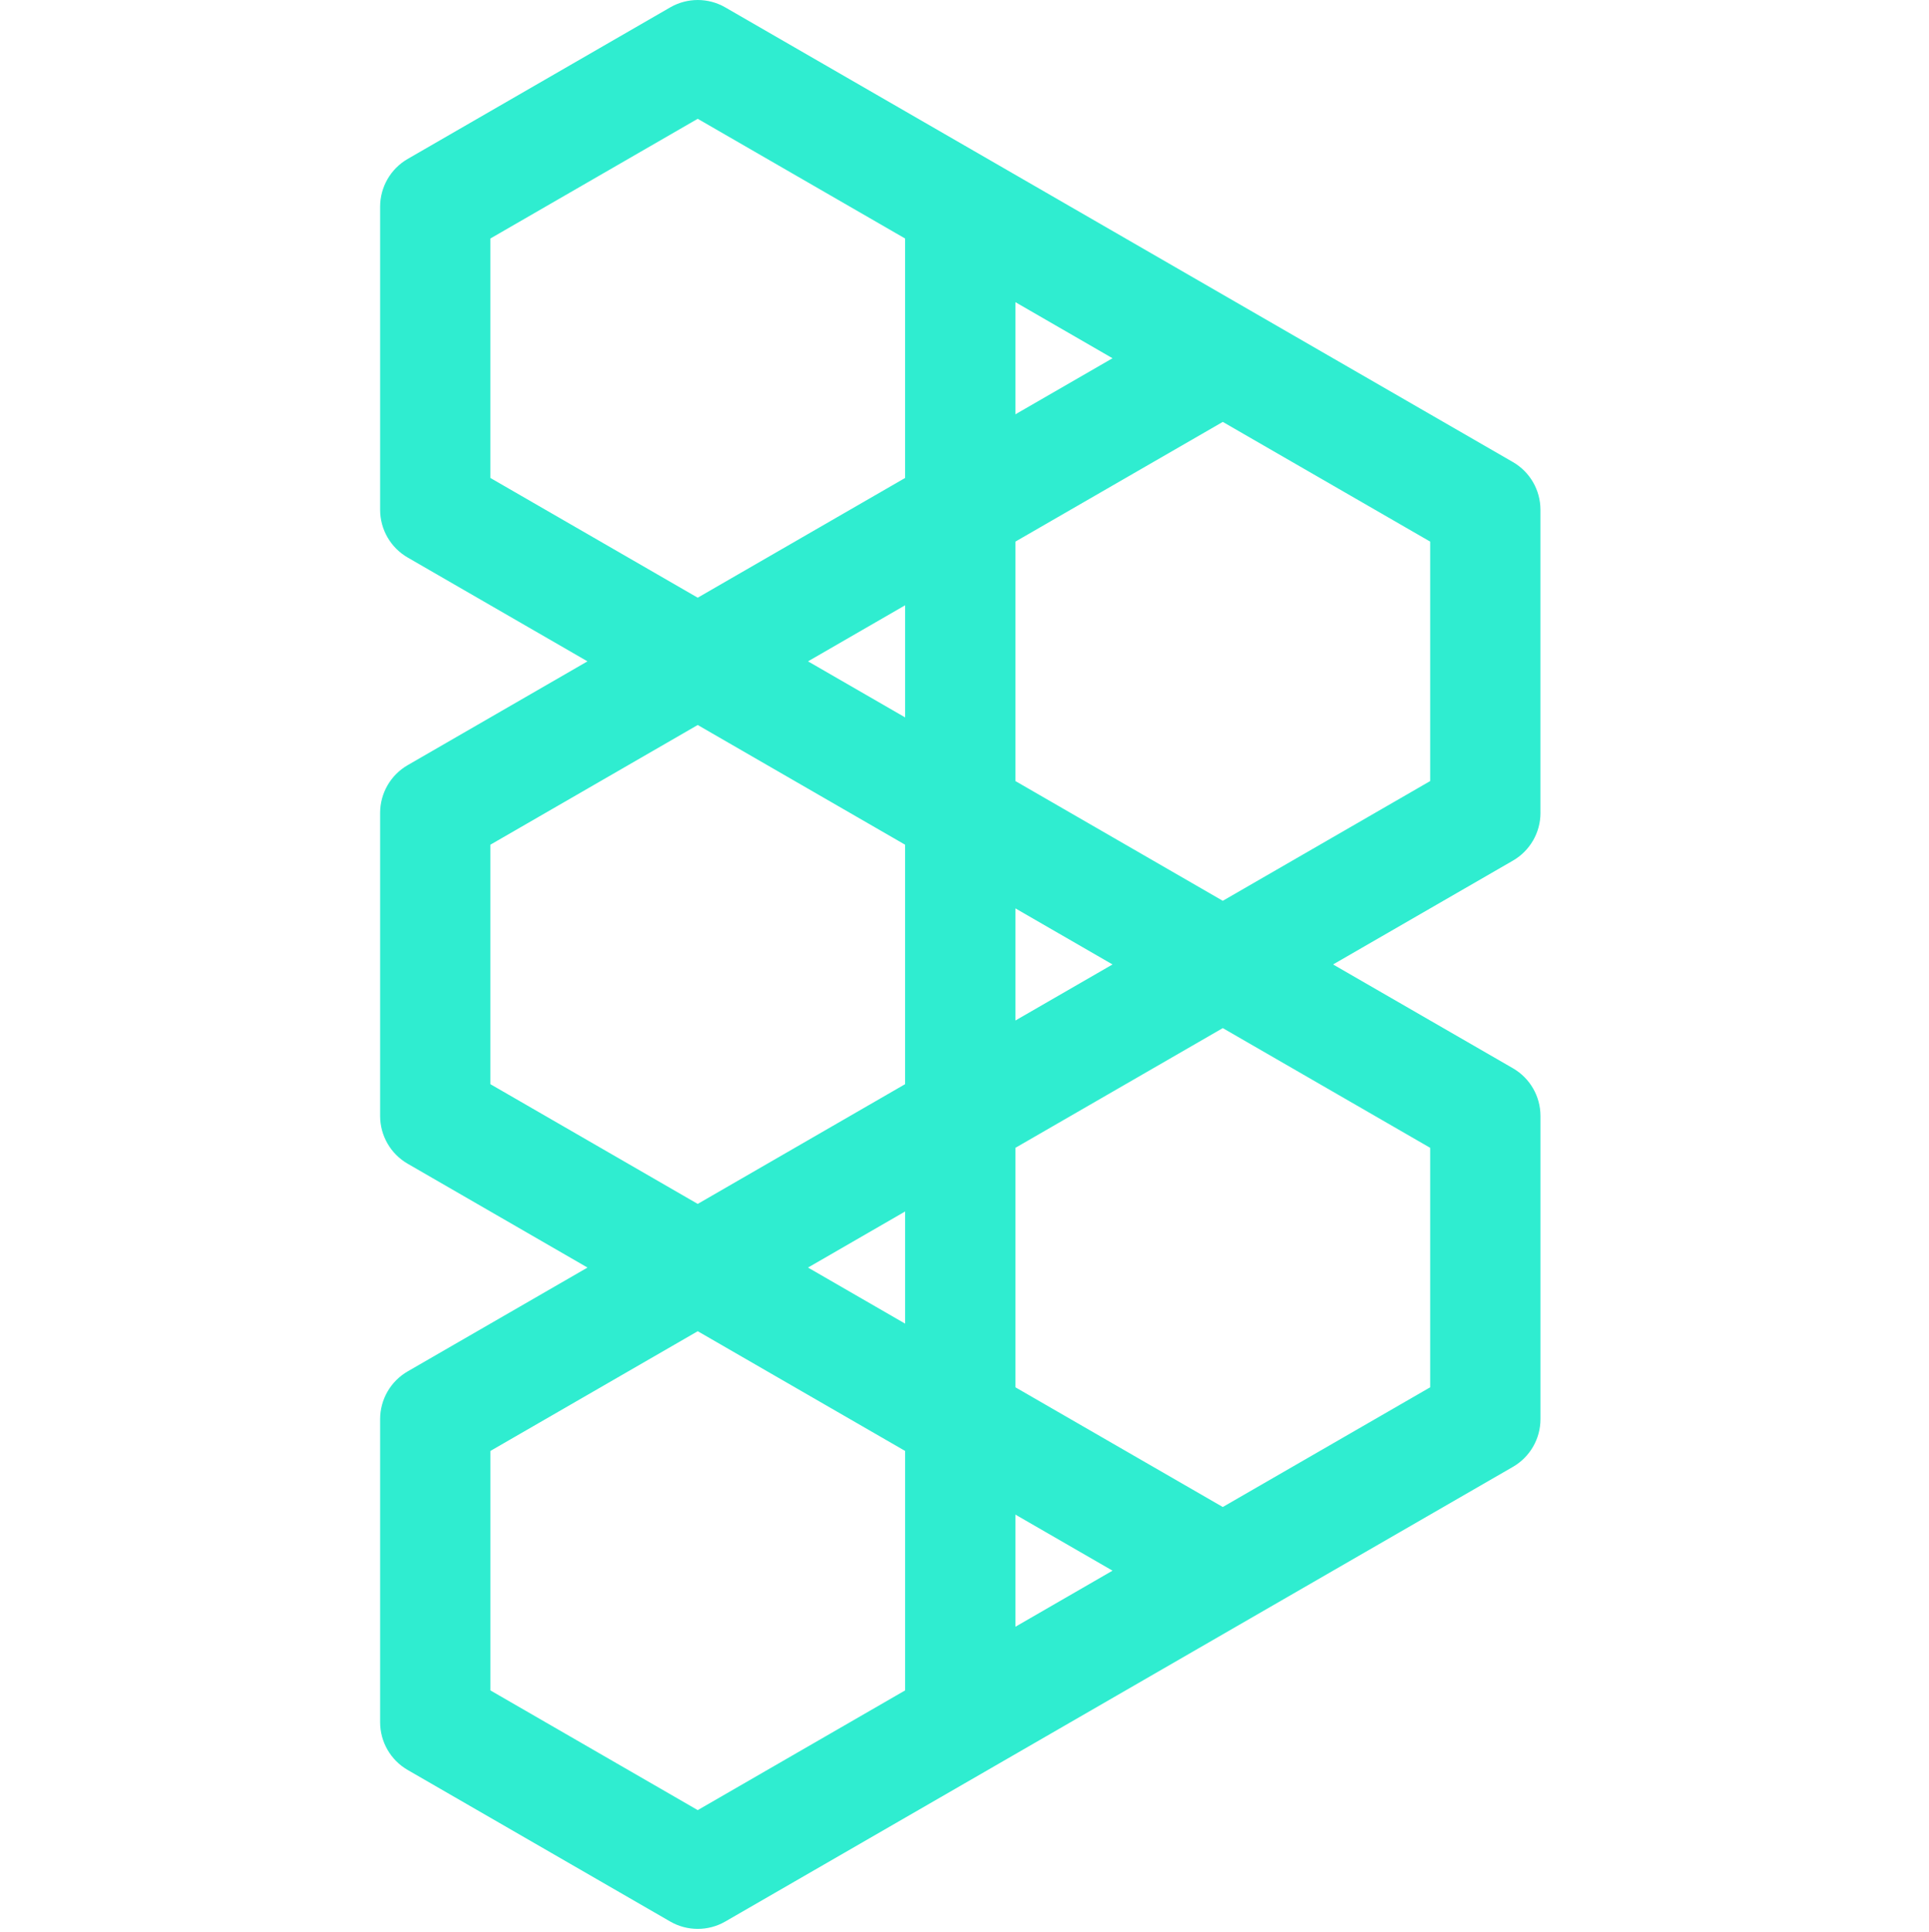 <?xml version="1.0" encoding="UTF-8"?> <svg xmlns="http://www.w3.org/2000/svg" id="uuid-118a24d4-ec67-4cfd-88e0-47fb70d83a9f" data-name="Layer 2" width="80" height="80.117" viewBox="0 0 80 80.117"><defs><style> .uuid-4ad7e21f-1928-4d35-a6d9-3eba433e4132, .uuid-0e7e2298-974d-4e43-a254-19756f2e25de { fill: #2fedd0; stroke-width: 0px; } .uuid-0e7e2298-974d-4e43-a254-19756f2e25de { opacity: 0; } </style></defs><g id="uuid-f8beb415-4e60-4a5d-b339-fa644ab2e8d7" data-name="Layer 2"><rect class="uuid-0e7e2298-974d-4e43-a254-19756f2e25de" y=".117" width="80" height="80"></rect></g><g id="uuid-d5c0315f-e42f-497f-83a8-0c61499c1304" data-name="Layer 1"><path class="uuid-4ad7e21f-1928-4d35-a6d9-3eba433e4132" d="M63.886,33.714v-12.571c0-.817-.436-1.572-1.143-1.98l-10.888-6.285-10.888-6.286L30.08.307c-.707-.409-1.579-.409-2.286,0l-10.886,6.285c-.707.408-1.143,1.163-1.143,1.98v12.571c0,.817.436,1.572,1.143,1.98l7.456,4.306-7.456,4.305c-.707.408-1.143,1.163-1.143,1.98v12.571c0,.817.436,1.572,1.143,1.98l7.457,4.306-7.457,4.306c-.707.408-1.143,1.163-1.143,1.98v12.571c0,.817.436,1.572,1.143,1.98l10.886,6.285c.354.205.748.306,1.143.306s.79-.102,1.143-.306l10.888-6.285,10.888-6.286,10.888-6.285c.707-.408,1.143-1.163,1.143-1.98v-12.572c0-.817-.436-1.572-1.143-1.98l-7.458-4.305,7.458-4.306c.707-.408,1.143-1.163,1.143-1.98ZM37.538,29.754l-4.028-2.325,4.028-2.326v4.651ZM37.538,54.897l-4.028-2.326,4.028-2.326v4.652ZM42.111,62.817l4.028,2.325-4.028,2.326v-4.651ZM42.111,37.674l4.028,2.326-4.028,2.325v-4.651ZM46.139,14.858l-4.028,2.325v-4.651l4.028,2.326ZM20.337,9.892l8.599-4.965,8.601,4.965v9.931l-8.601,4.966-8.599-4.966v-9.931ZM20.337,35.034l8.599-4.965,8.601,4.965v9.931l-8.601,4.966-8.599-4.966v-9.931ZM37.538,70.108l-8.601,4.965-8.599-4.965v-9.931l8.599-4.966,8.601,4.966v9.931ZM59.313,57.537l-8.601,4.965-8.601-4.965v-9.932l8.601-4.965,8.601,4.965v9.932ZM59.313,32.394l-8.601,4.966-8.601-4.966v-9.931l8.601-4.965,8.601,4.965v9.931Z"></path></g></svg> 